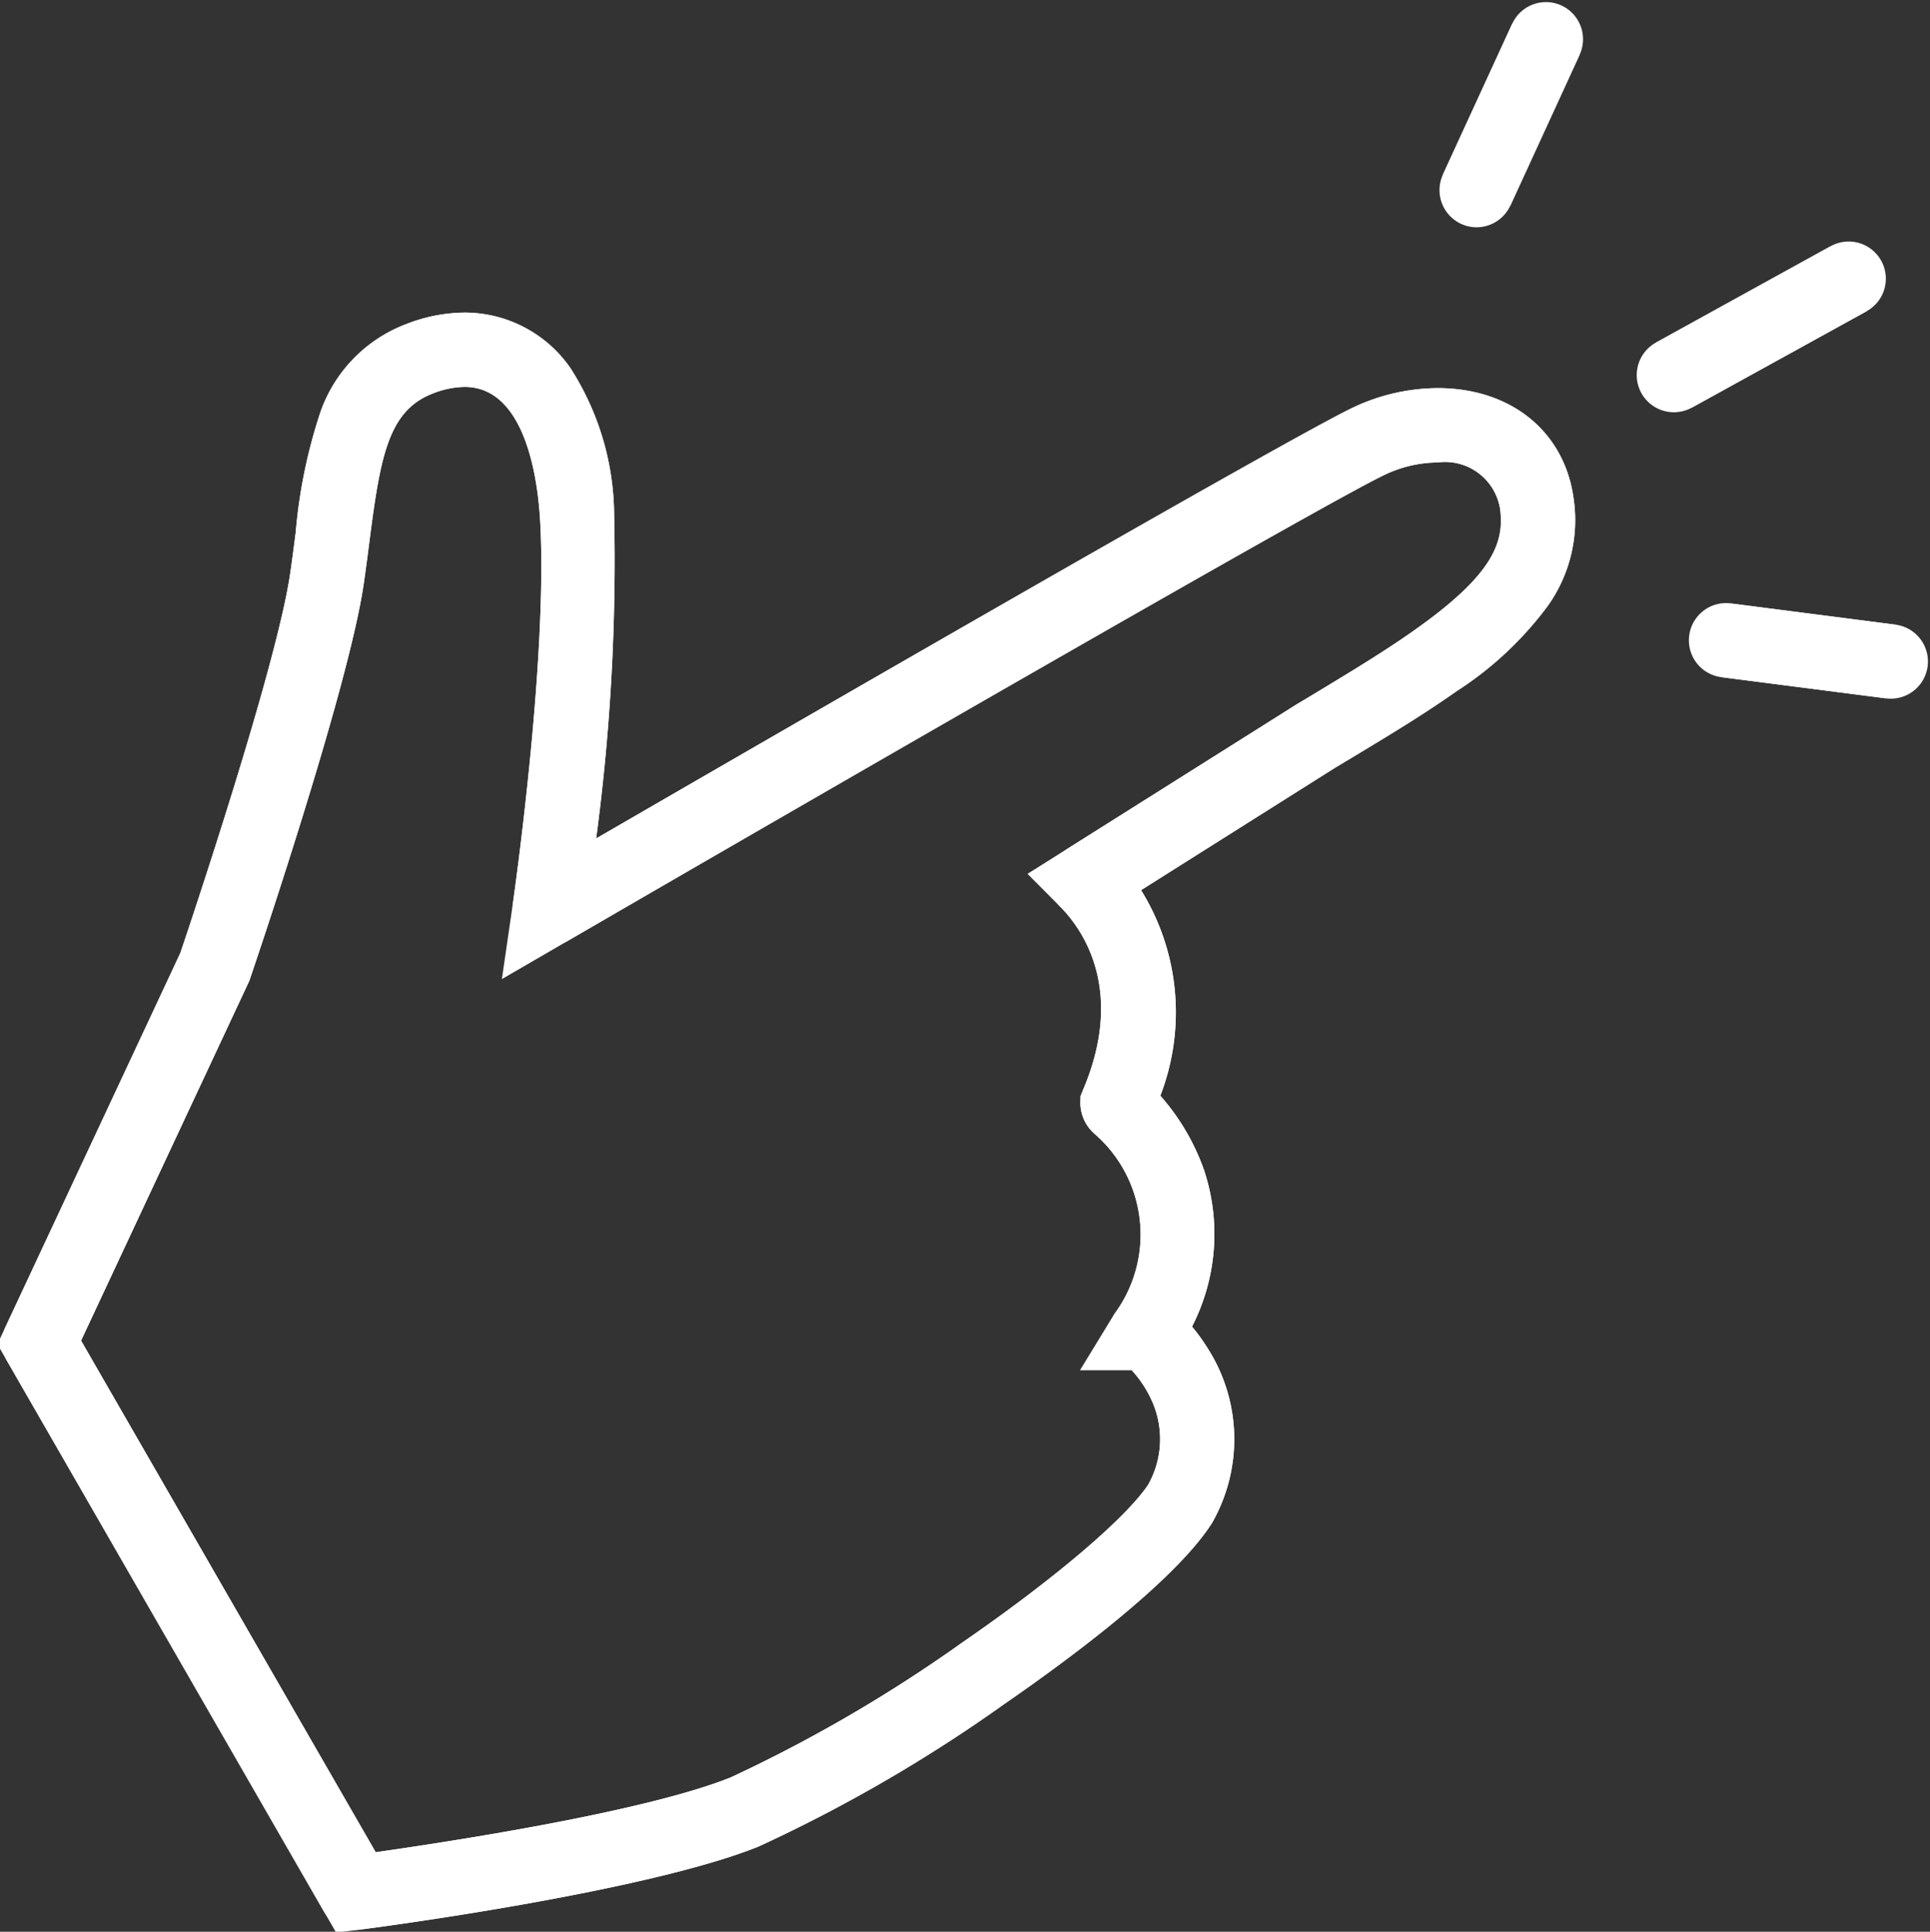 <svg xmlns="http://www.w3.org/2000/svg" xmlns:xlink="http://www.w3.org/1999/xlink" width="77.948" height="77.999" viewBox="0 0 77.948 77.999"><rect x="0" y="0" width="77.948" height="77.999" fill="#333333" stroke="none"/><defs><clipPath id="a"><rect width="77.948" height="77.999" fill="none" stroke="#fff" stroke-width="3"/></clipPath></defs><g clip-path="url(#a)"><path d="M23.988,170.822,10.31,147.069l7.388-15.8c.34-1.006,3.875-11.509,4.434-15.311.083-.562.154-1.12.224-1.66a21.06,21.06,0,0,1,.993-4.849,5.864,5.864,0,0,1,3.494-3.581,6.585,6.585,0,0,1,2.338-.456,5.2,5.2,0,0,1,4.264,2.229,11.088,11.088,0,0,1,1.772,5.891,84.756,84.756,0,0,1-.725,13.114c7.481-4.331,28.246-16.329,30.63-17.429a8.073,8.073,0,0,1,3.355-.755c2.959,0,5.114,1.744,5.49,4.442a5.977,5.977,0,0,1-1.028,4.332,14.05,14.05,0,0,1-3.668,3.445l-.138-.2,0,.011.131.186c-.82.579-1.782,1.2-3.028,1.96-.584.355-1.222.741-1.9,1.146L56.5,128.735a9.361,9.361,0,0,1,.778,8.3,9.115,9.115,0,0,1,1.766,3.006,8.19,8.19,0,0,1-.486,6.317,7.86,7.86,0,0,1,.674.942,6.813,6.813,0,0,1,.182,6.9l-.033.064-.039.06c-1.524,2.36-5.892,5.567-8.361,7.27a61.2,61.2,0,0,1-9.926,5.756c-4.612,1.86-15.608,3.293-16.074,3.353Zm-10.3-23.9,11.9,20.658c2.808-.4,10.847-1.614,14.348-3.025a59.171,59.171,0,0,0,9.344-5.444c3.72-2.565,6.582-5,7.505-6.369a3.763,3.763,0,0,0,.177-3.328,4.668,4.668,0,0,0-.836-1.293H54.032l1.393-2.282a5.382,5.382,0,0,0-.8-7.262,1.666,1.666,0,0,1-.579-1.22v-.3l.118-.28c1.72-4.078-.078-6.514-.93-7.372l-1.32-1.328,10.873-6.849c.675-.4,1.313-.79,1.895-1.144,1.187-.722,2.1-1.31,2.859-1.849h0c3.138-2.215,3.648-3.521,3.454-4.912a2.253,2.253,0,0,0-2.519-1.857,5.054,5.054,0,0,0-2.1.479C64.2,112.952,43.832,124.7,33.368,130.77l-2.683,1.557.446-3.07c.014-.1,1.437-9.982,1.093-15.535-.1-1.6-.593-5.306-3.042-5.306a3.611,3.611,0,0,0-1.272.26c-1.814.69-2.132,2.535-2.578,6.008-.071.553-.144,1.125-.231,1.714-.624,4.245-4.427,15.444-4.589,15.918l-.026.078Z" transform="translate(-10.415 -92.792)" fill="#fff"/><path d="M29.182,105.416a5.2,5.2,0,0,1,4.264,2.229,11.088,11.088,0,0,1,1.772,5.891,84.756,84.756,0,0,1-.725,13.114c7.481-4.331,28.246-16.329,30.63-17.429a8.073,8.073,0,0,1,3.355-.755h0c2.959,0,5.114,1.744,5.49,4.442a5.977,5.977,0,0,1-1.028,4.332,14,14,0,0,1-3.643,3.428l-.04.028c-.817.576-1.776,1.2-3.015,1.951-.584.356-1.223.741-1.9,1.146L56.5,128.735a9.361,9.361,0,0,1,.778,8.3,9.115,9.115,0,0,1,1.766,3.006,8.19,8.19,0,0,1-.486,6.317,7.859,7.859,0,0,1,.674.942,6.813,6.813,0,0,1,.182,6.9q-.033.064-.072.124c-1.524,2.36-5.892,5.567-8.361,7.27a61.2,61.2,0,0,1-9.926,5.756c-4.612,1.86-15.608,3.293-16.074,3.353a1.5,1.5,0,0,1-1.492-.739L10.7,147.745a1.5,1.5,0,0,1-.059-1.384L17.7,131.273c.34-1.006,3.875-11.509,4.434-15.311.083-.562.154-1.12.224-1.66a21.06,21.06,0,0,1,.993-4.849,5.864,5.864,0,0,1,3.494-3.581A6.585,6.585,0,0,1,29.182,105.416Zm3.433,25.556a1.5,1.5,0,0,1-1.485-1.716c.014-.1,1.437-9.982,1.093-15.535-.1-1.6-.593-5.306-3.042-5.306a3.612,3.612,0,0,0-1.272.26c-1.814.69-2.132,2.535-2.578,6.008-.071.553-.144,1.125-.231,1.714-.624,4.245-4.427,15.444-4.589,15.918a1.5,1.5,0,0,1-.061.152L13.69,146.925l11.9,20.658c2.808-.4,10.847-1.614,14.348-3.025a59.173,59.173,0,0,0,9.344-5.444c3.72-2.565,6.582-5,7.505-6.369a3.763,3.763,0,0,0,.177-3.328,4.593,4.593,0,0,0-1.092-1.549,1.5,1.5,0,0,1-.442-2.025,5.382,5.382,0,0,0-.8-7.262,1.666,1.666,0,0,1-.579-1.22,1.5,1.5,0,0,1,.118-.583c1.72-4.078-.078-6.514-.93-7.372a1.5,1.5,0,0,1,.264-2.327l9.26-5.833.029-.018c.675-.4,1.313-.789,1.895-1.144,1.179-.718,2.084-1.3,2.844-1.838l.016-.012c3.138-2.215,3.648-3.521,3.454-4.912a2.253,2.253,0,0,0-2.519-1.857h0a5.053,5.053,0,0,0-2.1.479C64.2,112.952,43.832,124.7,33.368,130.77A1.5,1.5,0,0,1,32.615,130.973Z" transform="translate(-10.415 -92.792)" fill="#fff"/><path d="M.724,5.206-.724,2.579,6.335-1.314,7.783,1.314Z" transform="translate(67.605 11.253)" fill="#fff"/><path d="M0,5.393a1.5,1.5,0,0,1-1.315-.776A1.5,1.5,0,0,1-.724,2.579L6.335-1.314a1.5,1.5,0,0,1,2.038.589,1.5,1.5,0,0,1-.589,2.038L.724,5.206A1.493,1.493,0,0,1,0,5.393Z" transform="translate(67.605 11.253)" fill="#fff"/><path d="M6.457,2.343-.191,1.488.191-1.488,6.84-.632Z" transform="translate(69.714 25.855)" fill="#fff"/><path d="M6.651,2.356a1.514,1.514,0,0,1-.193-.012L-.191,1.488a1.5,1.5,0,0,1-1.3-1.679,1.5,1.5,0,0,1,1.679-1.3L6.84-.632a1.5,1.5,0,0,1-.19,2.988Z" transform="translate(69.714 25.855)" fill="#fff"/><path d="M1.363,6.718-1.363,5.466l2.8-6.092L4.16.626Z" transform="translate(59.637 1.585)" fill="#fff"/><path d="M0,7.592a1.494,1.494,0,0,1-.625-.137,1.5,1.5,0,0,1-.737-1.989l2.8-6.092a1.5,1.5,0,0,1,1.989-.737A1.5,1.5,0,0,1,4.16.626l-2.8,6.092A1.5,1.5,0,0,1,0,7.592Z" transform="translate(59.637 1.585)" fill="#fff"/></g></svg>